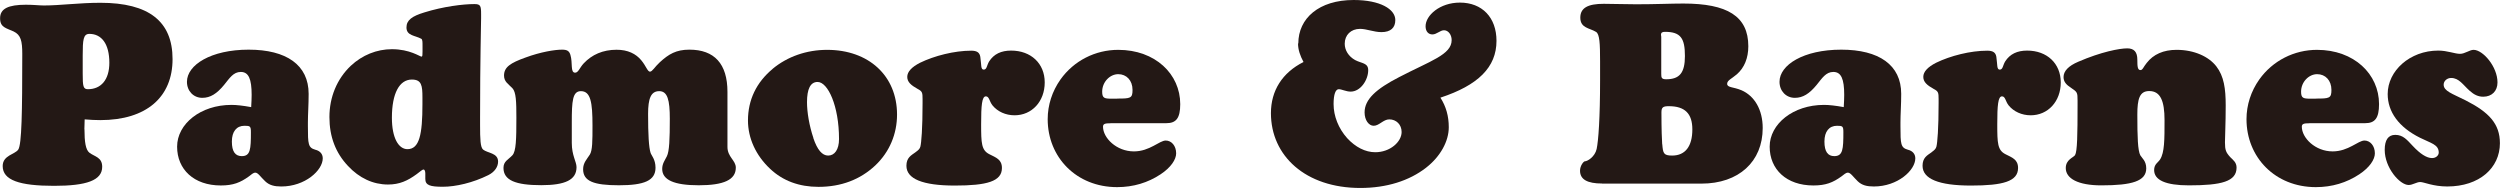 <?xml version="1.0" encoding="UTF-8"?><svg id="_イヤー_2" xmlns="http://www.w3.org/2000/svg" viewBox="0 0 269.33 20.25"><defs><style>.cls-1{fill:#231815;}</style></defs><g id="_イヤー_1-2"><g><path class="cls-1" d="M9.1,13.92c0,1.38,.13,2.21,.53,2.53,.56,.43,1.38,.48,1.38,1.52,0,1.46-1.68,2.05-5.19,2.05-3.72,0-5.53-.61-5.53-2.13,0-1.17,1.33-1.25,1.68-1.78,.37-.56,.43-3.99,.43-10.3,0-1.41-.16-2.05-.93-2.42-.8-.37-1.46-.43-1.46-1.41C0,.93,.9,.51,2.79,.51c.82,0,1.46,.08,1.94,.08,1.76,0,3.8-.29,6.09-.29,5.21,0,7.77,2,7.77,6.07s-2.79,6.57-7.79,6.57c-.53,0-1.09-.03-1.68-.08,0,.4-.03,.75-.03,1.07Zm-.19-5.99c0,1.36,.05,1.68,.56,1.68,1.41,0,2.31-1.01,2.31-2.85,0-2.05-.85-3.11-2.15-3.11-.66,0-.72,.64-.72,2.32v1.97Z"/><path class="cls-1" d="M27.11,10.22c0-1.7-.32-2.47-1.17-2.47-.8,0-1.2,.66-1.81,1.41-.77,.93-1.46,1.38-2.34,1.38-.93,0-1.65-.72-1.65-1.73,0-1.81,2.58-3.46,6.65-3.46s6.46,1.65,6.46,4.76c0,1.17-.08,2.21-.08,3.09v.4c0,1.94,.03,2.31,.8,2.53,.53,.13,.8,.48,.8,.93,0,1.28-1.89,3.03-4.47,3.03-.74,0-1.28-.13-1.73-.56-.51-.48-.77-.93-1.06-.93-.24,0-.43,.21-.69,.4-.93,.67-1.7,.98-3.03,.98-2.9,0-4.71-1.73-4.71-4.18s2.53-4.5,5.85-4.5c.56,0,1.25,.08,2.13,.24,.03-.51,.05-.93,.05-1.33Zm-.77,3.33c-.85,0-1.36,.61-1.36,1.7s.37,1.57,1.07,1.57c.93,0,.98-.75,.98-2.58,0-.64-.08-.69-.69-.69Z"/><path class="cls-1" d="M37.8,7.08c1.22-1.14,2.79-1.78,4.42-1.78,1.94,0,3.01,.8,3.19,.8,.11,0,.11-.19,.11-.56v-.56c0-.48,0-.72-.13-.8-.67-.37-1.6-.32-1.6-1.22,0-.8,.61-1.22,1.92-1.62,2.05-.64,4.18-.9,5.4-.9,.66,0,.72,.19,.72,1.09v.43c0,.77-.11,4.36-.11,10.75v.77c0,1.52,.03,2.37,.32,2.63,.48,.4,1.62,.35,1.62,1.3,0,.56-.37,1.12-1.06,1.46-1.65,.82-3.51,1.25-4.89,1.25s-1.89-.16-1.89-.85v-.59c0-.24-.08-.42-.19-.42-.13,0-.35,.21-.74,.5-.98,.72-1.86,1.12-3.09,1.12-1.6,0-3.09-.69-4.31-2-1.33-1.41-2-3.14-2-5.27s.8-4.1,2.31-5.53Zm6.09,8.99c1.3,0,1.62-1.6,1.62-4.84v-.72c0-1.28-.08-1.94-1.14-1.94-1.33,0-2.15,1.46-2.15,4.12,0,2.18,.72,3.38,1.68,3.38Z"/><path class="cls-1" d="M79.27,18.07c0,1.3-1.3,1.89-3.99,1.89s-3.94-.59-3.94-1.76c0-.58,.29-.93,.5-1.36,.27-.53,.32-1.86,.32-4.04,0-2.02-.24-2.98-1.14-2.98s-1.2,.8-1.2,2.45c0,2.24,.08,3.62,.27,4.2,.08,.27,.53,.69,.53,1.6,0,1.38-1.2,1.89-3.94,1.89s-3.86-.45-3.86-1.73c0-.69,.4-1.07,.72-1.57,.29-.45,.29-1.49,.29-3.14,0-2.47-.19-3.7-1.25-3.7-.9,0-.98,1.06-.98,3.35v2.23c0,1.36,.51,2.02,.51,2.61,0,1.36-1.2,1.94-3.8,1.94-2.77,0-4.07-.53-4.07-1.86,0-.72,.51-.88,.96-1.36,.4-.43,.43-1.73,.43-4.04,0-1.73-.03-2.77-.43-3.19-.43-.45-.9-.69-.9-1.36,0-.91,.69-1.36,2.31-1.94,1.65-.61,3.17-.85,3.94-.85,.53,0,.77,.13,.9,.56,.27,.88-.03,1.92,.51,1.92,.35,0,.48-.53,.93-1.01,.88-.93,2.05-1.46,3.54-1.46,1.2,0,2.08,.43,2.66,1.14,.51,.61,.67,1.22,.93,1.22s.51-.51,1.06-1.01c.96-.88,1.76-1.36,3.19-1.36,2.69,0,4.1,1.52,4.1,4.55v5.93c0,1.09,.9,1.44,.9,2.23Z"/><path class="cls-1" d="M83.23,7.42c1.6-1.33,3.67-2.05,5.88-2.05,4.47,0,7.53,2.79,7.53,6.97,0,2.08-.8,4.02-2.34,5.48-1.62,1.52-3.67,2.31-6.12,2.31-2.08,0-3.83-.64-5.21-1.94-1.54-1.44-2.39-3.3-2.39-5.21,0-2.21,.9-4.1,2.66-5.56Zm4.39,7.45c.43,1.28,.96,1.89,1.6,1.89,.69,0,1.17-.64,1.17-1.78,0-3.57-1.2-6.15-2.31-6.15-.77,0-1.14,.75-1.14,2.18,0,1.07,.24,2.53,.69,3.86Z"/><path class="cls-1" d="M98.64,16.39c.27-.19,.45-.35,.51-.58,.11-.4,.24-1.97,.24-4.71v-.43c0-.69-.03-.83-.53-1.09-.72-.4-1.12-.75-1.12-1.3s.48-1.06,1.38-1.52c1.54-.75,3.7-1.3,5.51-1.3,.61,0,.9,.19,.98,.66,.13,.88,.03,1.38,.37,1.38s.32-.45,.58-.88c.51-.8,1.3-1.17,2.37-1.17,2.13,0,3.62,1.38,3.62,3.43s-1.38,3.54-3.25,3.54c-.96,0-1.83-.4-2.37-1.06-.35-.43-.35-.98-.72-.98-.43,0-.51,.98-.51,3.01s.03,2.79,.88,3.22c.72,.37,1.36,.56,1.36,1.49,0,1.44-1.62,1.89-5.08,1.89s-5.21-.72-5.21-2.13c0-.88,.51-1.12,.98-1.46Z"/><path class="cls-1" d="M119.65,13.28c-.58,0-.82,.05-.82,.37,0,1.2,1.44,2.66,3.33,2.66,1.7,0,2.74-1.17,3.43-1.17,.61,0,1.12,.56,1.12,1.38,0,.66-.56,1.52-1.68,2.26-1.36,.9-2.93,1.38-4.68,1.38-4.39,0-7.48-3.22-7.48-7.32,0-1.52,.48-3.01,1.38-4.28,1.44-2.02,3.75-3.19,6.22-3.19,3.99,0,6.68,2.61,6.68,5.85,0,1.52-.45,2.05-1.49,2.05h-6.01Zm.69-2.66c1.46,0,1.67-.03,1.67-.93,0-1.04-.66-1.7-1.54-1.7s-1.73,.82-1.73,1.89c0,.69,.24,.75,.98,.75h.61Z"/><path class="cls-1" d="M139.87,4.68c0-2.71,2.23-4.68,5.96-4.68,2.87,0,4.49,.99,4.49,2.16,0,.83-.5,1.3-1.49,1.3-.82,0-1.59-.35-2.31-.35-.98,0-1.65,.66-1.65,1.6,0,.69,.4,1.36,1.12,1.76,.69,.37,1.41,.29,1.41,1.09,0,1.06-.83,2.31-1.89,2.31-.5,0-.96-.26-1.28-.26-.35,0-.56,.56-.56,1.6,0,1.3,.53,2.63,1.46,3.67,.9,.98,1.97,1.52,3.03,1.52,1.6,0,2.84-1.12,2.84-2.18,0-.8-.58-1.36-1.33-1.36-.64,0-1.09,.69-1.68,.69-.53,0-.98-.61-.98-1.44,0-1.41,1.25-2.53,3.72-3.8,3.38-1.76,5.66-2.42,5.66-3.99,0-.59-.37-1.06-.82-1.06-.42,0-.8,.45-1.25,.45s-.74-.34-.74-.88c0-1.17,1.54-2.55,3.7-2.55,2.39,0,3.94,1.6,3.94,4.12,0,2.85-1.99,4.79-6.04,6.12,.61,.96,.9,1.99,.9,3.19,0,1.49-.88,3.14-2.45,4.36-1.81,1.41-4.26,2.18-7.08,2.18-5.9,0-9.63-3.46-9.63-8.06,0-2.42,1.22-4.36,3.51-5.51-.37-.69-.59-1.33-.59-2Z"/><path class="cls-1" d="M172.59,19.77c-1.57,0-2.37-.43-2.37-1.38,0-.56,.4-1.01,.51-1.01,.29,0,1.09-.48,1.28-1.33,.19-.88,.37-3.35,.37-7.4v-2.07c0-1.89-.05-2.9-.43-3.14-.69-.43-1.7-.4-1.7-1.54,0-1.06,.83-1.49,2.53-1.49,1.06,0,2.21,.05,3.49,.05,2.1,0,3.8-.08,5.08-.08,4.73,0,7,1.36,7,4.6,0,1.28-.43,2.31-1.22,3.01-.58,.5-1.06,.66-1.06,1.04,0,.42,.66,.32,1.54,.69,1.41,.61,2.29,2.1,2.29,4.07,0,3.62-2.58,5.99-6.6,5.99h-10.7Zm6.38-11.81c0,.4,.03,.58,.53,.58,1.44,0,2.02-.69,2.02-2.5,0-1.91-.45-2.61-2.15-2.61-.29,0-.43,.08-.43,.32,0,.05,.03,.13,.03,.21v3.99Zm.11,7.58c.08,.96,.13,1.22,1.06,1.22,1.41,0,2.18-.98,2.18-2.82,0-1.7-.8-2.5-2.53-2.5-.61,0-.8,.11-.8,.66,0,1.86,.05,3.03,.08,3.43Z"/><path class="cls-1" d="M198.68,10.22c0-1.7-.32-2.47-1.17-2.47-.8,0-1.2,.66-1.81,1.41-.77,.93-1.46,1.38-2.34,1.38-.93,0-1.65-.72-1.65-1.73,0-1.81,2.58-3.46,6.65-3.46s6.46,1.65,6.46,4.76c0,1.17-.08,2.21-.08,3.09v.4c0,1.94,.03,2.31,.8,2.53,.53,.13,.8,.48,.8,.93,0,1.28-1.89,3.03-4.47,3.03-.75,0-1.28-.13-1.73-.56-.5-.48-.77-.93-1.06-.93-.24,0-.42,.21-.69,.4-.93,.67-1.7,.98-3.03,.98-2.9,0-4.71-1.73-4.71-4.18s2.53-4.5,5.85-4.5c.56,0,1.25,.08,2.13,.24,.03-.51,.05-.93,.05-1.33Zm-.77,3.33c-.85,0-1.36,.61-1.36,1.7s.37,1.57,1.06,1.57c.93,0,.98-.75,.98-2.58,0-.64-.08-.69-.69-.69Z"/><path class="cls-1" d="M208.1,16.39c.27-.19,.45-.35,.51-.58,.11-.4,.24-1.97,.24-4.71v-.43c0-.69-.03-.83-.53-1.09-.72-.4-1.12-.75-1.12-1.3s.48-1.06,1.38-1.52c1.54-.75,3.7-1.3,5.51-1.3,.61,0,.9,.19,.98,.66,.13,.88,.03,1.38,.37,1.38s.32-.45,.58-.88c.51-.8,1.3-1.17,2.37-1.17,2.13,0,3.62,1.38,3.62,3.43s-1.38,3.54-3.24,3.54c-.96,0-1.83-.4-2.37-1.06-.35-.43-.35-.98-.72-.98-.43,0-.51,.98-.51,3.01s.03,2.79,.88,3.22c.72,.37,1.36,.56,1.36,1.49,0,1.44-1.62,1.89-5.08,1.89s-5.21-.72-5.21-2.13c0-.88,.5-1.12,.98-1.46Z"/><path class="cls-1" d="M223.55,16.71c.24-.4,.27-2.21,.27-5.43v-.43c0-.9-.03-.93-.69-1.38-.53-.34-.82-.66-.82-1.17,0-.64,.53-1.2,1.59-1.65,2.45-1.06,4.44-1.44,5.27-1.44,.75,0,1.09,.4,1.09,1.22,0,.75,.03,1.12,.34,1.12,.24,0,.32-.35,.67-.77,.72-.93,1.81-1.41,3.22-1.41,1.89,0,3.46,.72,4.28,1.78,.82,1.06,1.01,2.4,1.01,4.2,0,2-.08,3.33-.08,3.99,0,.83,.11,1.09,.58,1.6,.32,.32,.67,.56,.67,1.12,0,1.49-1.62,1.91-5.13,1.91-2.5,0-3.75-.56-3.75-1.65,0-.64,.42-.8,.64-1.14,.48-.75,.48-2.13,.48-4.23s-.45-3.14-1.65-3.14c-1.04,0-1.28,.85-1.28,2.53,0,2.45,.05,3.88,.32,4.39,.19,.32,.64,.61,.64,1.41,0,1.38-1.54,1.83-4.84,1.83-2.53,0-3.83-.75-3.83-1.86,0-.93,.82-1.12,1.01-1.41Z"/><path class="cls-1" d="M248.8,13.28c-.58,0-.82,.05-.82,.37,0,1.2,1.44,2.66,3.32,2.66,1.7,0,2.74-1.17,3.43-1.17,.61,0,1.12,.56,1.12,1.38,0,.66-.56,1.52-1.68,2.26-1.36,.9-2.93,1.38-4.68,1.38-4.39,0-7.47-3.22-7.47-7.32,0-1.52,.48-3.01,1.38-4.28,1.44-2.02,3.75-3.19,6.22-3.19,3.99,0,6.68,2.61,6.68,5.85,0,1.52-.45,2.05-1.49,2.05h-6.01Zm.69-2.66c1.46,0,1.68-.03,1.68-.93,0-1.04-.66-1.7-1.54-1.7s-1.73,.82-1.73,1.89c0,.69,.24,.75,.98,.75h.61Z"/><path class="cls-1" d="M263.67,20.09c-1.57,0-2.53-.48-2.93-.48s-.82,.32-1.25,.32c-.96,0-2.58-1.86-2.58-3.78,0-1.06,.37-1.62,1.14-1.62,.85,0,1.28,.56,1.86,1.17,.82,.88,1.52,1.33,2.1,1.33,.43,0,.72-.29,.72-.59,0-.88-.85-1.01-2.02-1.6-2.29-1.14-3.48-2.79-3.48-4.71,0-2.5,2.39-4.68,5.45-4.68,.98,0,1.78,.35,2.34,.35,.53,0,1.04-.43,1.46-.43,1.01,0,2.58,1.81,2.58,3.51,0,.93-.61,1.54-1.54,1.54-.53,0-.98-.21-1.46-.64-.72-.64-1.14-1.38-2-1.38-.43,0-.8,.32-.8,.72,0,.69,.9,.96,2.34,1.68,2.53,1.28,3.72,2.53,3.72,4.63,0,2.66-2.21,4.66-5.67,4.66Z"/></g></g></svg>